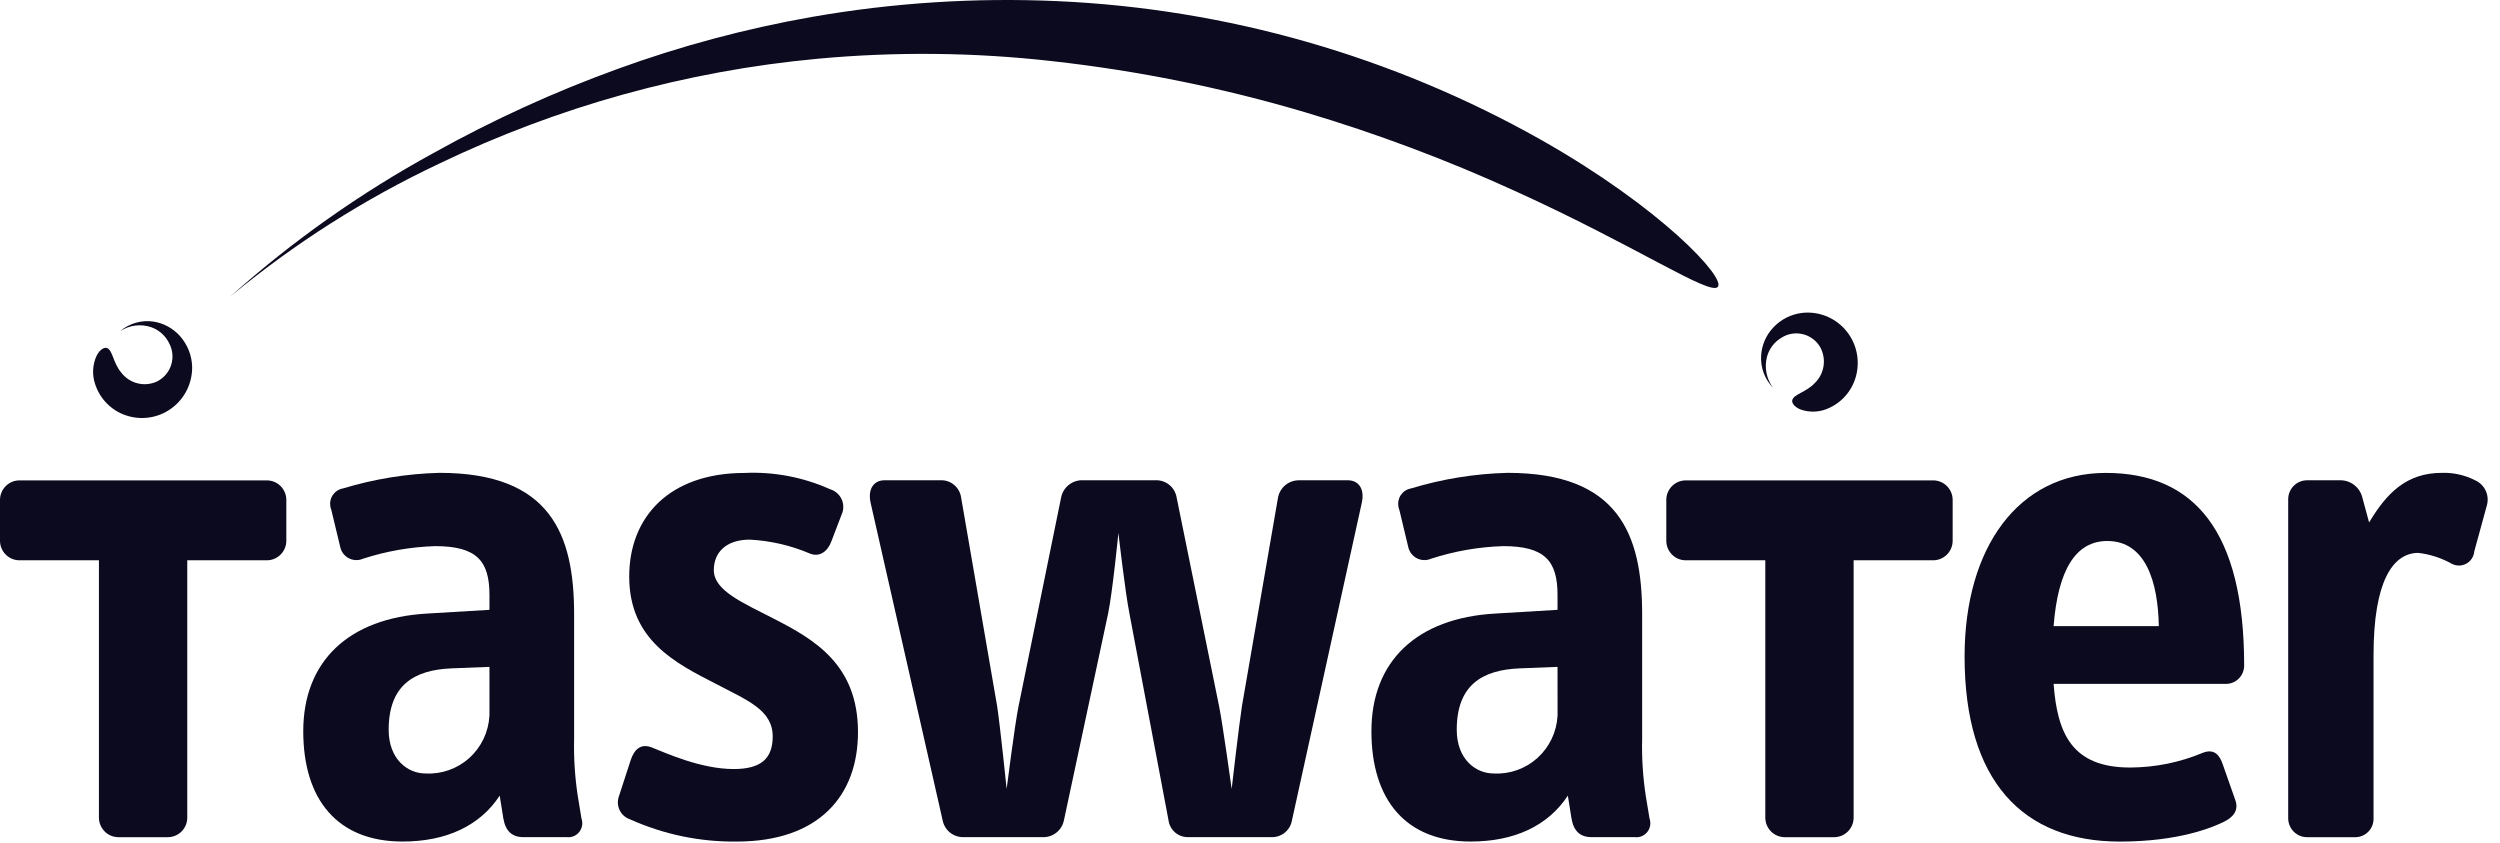 <svg width="175" height="59" viewBox="0 0 175 59" fill="none" xmlns="http://www.w3.org/2000/svg">
<path d="M18.703 39.22H13.109V57.252C13.104 57.608 12.961 57.949 12.711 58.2C12.461 58.452 12.123 58.597 11.77 58.602H8.267C7.913 58.596 7.575 58.452 7.325 58.2C7.075 57.948 6.931 57.608 6.925 57.252V39.22H1.334C0.982 39.213 0.646 39.069 0.397 38.817C0.148 38.566 0.006 38.227 0 37.873V34.972C0.006 34.618 0.149 34.28 0.398 34.029C0.646 33.778 0.982 33.634 1.334 33.627H18.703C19.056 33.633 19.393 33.776 19.643 34.027C19.893 34.278 20.036 34.617 20.043 34.972V37.873C20.037 38.229 19.893 38.568 19.643 38.819C19.393 39.07 19.056 39.214 18.703 39.22Z" fill="#0B0A1E"/>
<path d="M39.617 58.599H36.627C35.855 58.599 35.39 58.183 35.236 57.301L34.978 55.693C33.589 57.82 31.22 58.908 28.177 58.908C23.649 58.908 21.228 56.005 21.228 51.185C21.228 46.315 24.37 43.254 29.935 42.947L34.262 42.688V41.651C34.262 39.268 33.382 38.229 30.451 38.229C28.737 38.284 27.04 38.581 25.408 39.111C25.126 39.233 24.807 39.239 24.521 39.125C24.235 39.011 24.006 38.788 23.884 38.504C23.853 38.432 23.829 38.357 23.814 38.28L23.192 35.689C23.081 35.421 23.08 35.12 23.19 34.851C23.3 34.583 23.512 34.369 23.778 34.257C23.855 34.225 23.935 34.201 24.017 34.188C26.207 33.525 28.476 33.158 30.763 33.099C38.539 33.099 40.188 37.398 40.188 42.993V51.701C40.155 53.052 40.242 54.404 40.447 55.739L40.703 57.296C40.761 57.458 40.775 57.631 40.745 57.8C40.714 57.968 40.641 58.126 40.532 58.257C40.422 58.389 40.28 58.489 40.121 58.548C39.961 58.607 39.788 58.623 39.621 58.594L39.617 58.599ZM34.262 46.681L31.635 46.784C28.96 46.889 27.207 47.977 27.207 51.085C27.207 53.157 28.544 54.143 29.78 54.143C30.905 54.206 32.01 53.817 32.85 53.06C33.69 52.304 34.197 51.243 34.259 50.111L34.262 50.048V46.681Z" fill="#0B0A1E"/>
<path d="M51.564 58.91C48.993 58.939 46.446 58.408 44.099 57.352C43.786 57.247 43.528 57.021 43.381 56.724C43.234 56.427 43.21 56.083 43.315 55.768L43.323 55.746L44.148 53.209C44.408 52.434 44.873 52.018 45.644 52.329C46.571 52.693 49.044 53.833 51.357 53.833C53.266 53.833 54.089 53.106 54.089 51.552C54.089 49.687 52.287 49.015 50.125 47.875C47.291 46.422 44.045 44.816 44.045 40.357C44.045 36.164 46.878 33.106 52.129 33.106C54.181 33.012 56.226 33.403 58.102 34.246C58.263 34.293 58.414 34.371 58.546 34.476C58.678 34.581 58.787 34.712 58.869 34.859C58.951 35.007 59.003 35.17 59.022 35.338C59.041 35.506 59.027 35.677 58.981 35.839L58.977 35.853L58.204 37.874C57.945 38.599 57.379 39.015 56.712 38.756C55.373 38.183 53.944 37.85 52.49 37.774C50.79 37.774 49.967 38.706 49.967 39.898C49.967 41.35 51.976 42.178 54.188 43.32C57.02 44.77 60.059 46.534 60.059 51.245C60.06 55.695 57.329 58.91 51.564 58.91Z" fill="#0B0A1E"/>
<path d="M90.442 57.404C90.386 57.755 90.202 58.072 89.925 58.292C89.649 58.513 89.3 58.622 88.948 58.597H83.234C82.888 58.621 82.546 58.511 82.278 58.289C82.009 58.068 81.836 57.751 81.793 57.404L79.061 42.949C78.753 41.392 78.289 37.302 78.289 37.302C78.289 37.302 77.879 41.446 77.568 42.949L74.479 57.404C74.412 57.759 74.217 58.076 73.932 58.296C73.647 58.516 73.292 58.623 72.934 58.597H67.482C67.13 58.615 66.784 58.505 66.508 58.285C66.232 58.066 66.044 57.753 65.981 57.404L60.938 35.173C60.732 34.191 61.195 33.619 61.914 33.619H65.833C66.177 33.603 66.516 33.716 66.782 33.936C67.049 34.157 67.225 34.468 67.276 34.812L69.798 49.421C70.001 50.719 70.465 55.225 70.465 55.225C70.465 55.225 71.031 50.769 71.291 49.472L74.281 34.811C74.352 34.469 74.539 34.162 74.811 33.945C75.082 33.727 75.421 33.611 75.768 33.618H80.917C81.259 33.611 81.593 33.727 81.858 33.946C82.123 34.164 82.301 34.471 82.361 34.81L85.344 49.473C85.602 50.771 86.217 55.226 86.217 55.226C86.217 55.226 86.734 50.718 86.937 49.422L89.464 34.812C89.534 34.469 89.722 34.162 89.994 33.944C90.267 33.727 90.606 33.612 90.954 33.62H94.355C95.075 33.62 95.538 34.189 95.33 35.173L90.442 57.404Z" fill="#0B0A1E"/>
<path d="M114.384 58.599H111.394C110.622 58.599 110.159 58.183 110.006 57.301L109.749 55.693C108.356 57.82 105.987 58.908 102.947 58.908C98.416 58.908 95.999 56.005 95.999 51.185C95.999 46.315 99.139 43.254 104.7 42.947L109.027 42.688V41.651C109.027 39.268 108.147 38.229 105.216 38.229C103.501 38.284 101.803 38.58 100.17 39.111C100.012 39.18 99.841 39.212 99.669 39.206C99.498 39.201 99.329 39.156 99.177 39.077C99.024 38.997 98.891 38.884 98.787 38.747C98.683 38.609 98.61 38.449 98.575 38.28L97.954 35.689C97.843 35.422 97.842 35.121 97.951 34.852C98.06 34.584 98.271 34.37 98.537 34.258C98.615 34.225 98.696 34.202 98.78 34.188C100.971 33.524 103.24 33.158 105.527 33.099C113.302 33.099 114.95 37.398 114.95 42.993V51.701C114.917 53.052 115.003 54.403 115.208 55.739L115.467 57.296C115.524 57.458 115.538 57.631 115.508 57.8C115.478 57.968 115.405 58.126 115.295 58.258C115.186 58.389 115.044 58.489 114.885 58.548C114.725 58.607 114.552 58.623 114.385 58.594L114.384 58.599ZM109.027 46.681L106.4 46.784C103.723 46.889 101.972 47.977 101.972 51.085C101.972 53.157 103.313 54.143 104.546 54.143C105.103 54.175 105.661 54.096 106.188 53.91C106.715 53.725 107.2 53.437 107.616 53.062C108.032 52.688 108.371 52.235 108.613 51.729C108.855 51.223 108.996 50.674 109.027 50.114L109.03 50.048L109.027 46.681Z" fill="#0B0A1E"/>
<path d="M155.803 47.873H143.753C144.01 51.342 145.038 53.727 149.109 53.727C150.859 53.721 152.591 53.369 154.207 52.692C155.032 52.379 155.39 52.899 155.599 53.523L156.473 56.008C156.73 56.735 156.317 57.201 155.7 57.512C154.874 57.925 152.505 58.911 148.388 58.911C141.587 58.911 137.521 54.66 137.521 45.957C137.521 38.337 141.281 33.104 147.408 33.104C153.638 33.104 157.091 37.25 157.091 46.578C157.092 46.747 157.061 46.914 156.998 47.071C156.935 47.227 156.842 47.369 156.725 47.489C156.607 47.61 156.467 47.705 156.313 47.771C156.159 47.837 155.993 47.871 155.825 47.873H155.803ZM147.512 37.87C145.298 37.87 144.059 39.891 143.752 43.829H151.116C151.065 40.721 150.188 37.87 147.511 37.87H147.512Z" fill="#0B0A1E"/>
<path d="M173.2 38.597C173.185 38.772 173.127 38.941 173.033 39.09C172.938 39.238 172.809 39.361 172.657 39.447C172.505 39.534 172.334 39.582 172.159 39.588C171.984 39.593 171.81 39.556 171.653 39.478C170.923 39.066 170.119 38.802 169.288 38.702C167.482 38.702 166.148 40.723 166.148 45.854V57.305C166.149 57.474 166.118 57.642 166.056 57.798C165.993 57.955 165.901 58.097 165.783 58.218C165.666 58.339 165.526 58.435 165.371 58.501C165.217 58.567 165.051 58.602 164.884 58.603H161.511C161.163 58.608 160.827 58.474 160.577 58.231C160.326 57.988 160.182 57.655 160.174 57.305V34.915C160.182 34.565 160.327 34.233 160.578 33.991C160.828 33.748 161.163 33.615 161.511 33.62H163.882C164.232 33.632 164.569 33.76 164.839 33.985C165.109 34.21 165.297 34.519 165.374 34.863L165.837 36.574C167.074 34.503 168.465 33.099 170.938 33.099C171.741 33.075 172.538 33.254 173.254 33.619C173.581 33.762 173.845 34.019 173.997 34.343C174.149 34.667 174.178 35.035 174.08 35.38L173.2 38.597Z" fill="#0B0A1E"/>
<path d="M135.347 39.22H129.754V57.252C129.748 57.608 129.606 57.947 129.356 58.199C129.107 58.45 128.771 58.595 128.418 58.602H124.91C124.557 58.596 124.22 58.451 123.97 58.2C123.72 57.948 123.577 57.608 123.571 57.252V39.22H117.977C117.624 39.214 117.288 39.07 117.038 38.818C116.789 38.567 116.647 38.228 116.641 37.873V34.972C116.647 34.617 116.79 34.279 117.039 34.028C117.289 33.777 117.625 33.633 117.977 33.627H135.347C135.7 33.633 136.037 33.776 136.286 34.027C136.536 34.278 136.68 34.617 136.686 34.972V37.873C136.68 38.229 136.537 38.568 136.287 38.819C136.037 39.07 135.7 39.214 135.347 39.22Z" fill="#0B0A1E"/>
<path fill-rule="evenodd" clip-rule="evenodd" d="M74.009 0.079C85.891 0.611 97.484 3.934 107.862 9.781C116.325 14.573 120.814 19.453 120.247 20.081C119.709 20.727 114.508 17.205 106.053 13.371C101.271 11.186 96.343 9.339 91.306 7.843C85.55 6.14 79.656 4.95 73.693 4.285C68.222 3.662 62.701 3.605 57.218 4.114C48.029 4.97 39.062 7.456 30.735 11.459C25.5 13.93 20.593 17.051 16.129 20.75C20.473 16.868 25.244 13.5 30.35 10.709C34.479 8.405 38.785 6.438 43.227 4.827C47.648 3.219 52.199 2.001 56.829 1.186C62.499 0.193 68.26 -0.178 74.009 0.079Z" fill="#0B0A1E"/>
<path fill-rule="evenodd" clip-rule="evenodd" d="M10.991 26.703C10.563 26.901 10.082 26.947 9.625 26.832C9.169 26.718 8.765 26.449 8.481 26.072C7.917 25.401 7.891 24.538 7.505 24.368C7.318 24.292 7.025 24.427 6.781 24.863C6.628 25.18 6.539 25.525 6.52 25.877C6.5 26.229 6.551 26.581 6.668 26.913C6.835 27.417 7.115 27.874 7.488 28.249C7.86 28.624 8.314 28.907 8.814 29.075C9.348 29.256 9.917 29.306 10.473 29.22C11.03 29.134 11.557 28.914 12.012 28.579C12.466 28.245 12.834 27.805 13.085 27.297C13.335 26.79 13.46 26.229 13.45 25.663C13.425 24.87 13.123 24.113 12.597 23.523C12.106 22.973 11.44 22.614 10.713 22.507C10.302 22.451 9.883 22.482 9.485 22.599C9.086 22.716 8.716 22.917 8.4 23.187C8.723 22.973 9.091 22.837 9.475 22.79C9.86 22.742 10.25 22.785 10.615 22.914C11.158 23.116 11.601 23.522 11.852 24.047C12.091 24.505 12.139 25.04 11.985 25.534C11.832 26.028 11.49 26.44 11.035 26.68L10.991 26.703Z" fill="#0B0A1E"/>
<path fill-rule="evenodd" clip-rule="evenodd" d="M127.391 24.26C127.626 24.666 127.718 25.14 127.651 25.606C127.585 26.071 127.365 26.5 127.026 26.824C126.425 27.458 125.587 27.585 125.463 27.994C125.405 28.188 125.571 28.466 126.028 28.66C126.356 28.778 126.704 28.829 127.052 28.81C127.4 28.791 127.741 28.703 128.055 28.551C128.531 28.331 128.95 28.004 129.279 27.595C129.609 27.185 129.84 26.705 129.954 26.191C130.078 25.642 130.07 25.07 129.93 24.525C129.79 23.98 129.522 23.476 129.149 23.056C128.776 22.637 128.308 22.313 127.785 22.112C127.262 21.912 126.699 21.84 126.143 21.904C125.367 21.997 124.648 22.364 124.116 22.94C123.616 23.475 123.319 24.171 123.278 24.904C123.255 25.318 123.318 25.733 123.464 26.121C123.61 26.509 123.835 26.862 124.124 27.157C123.89 26.85 123.729 26.492 123.655 26.113C123.58 25.733 123.592 25.34 123.692 24.966C123.844 24.409 124.206 23.933 124.702 23.641C125.136 23.363 125.662 23.271 126.165 23.384C126.667 23.496 127.104 23.805 127.38 24.243L127.391 24.26Z" fill="#0B0A1E"/>
</svg>
